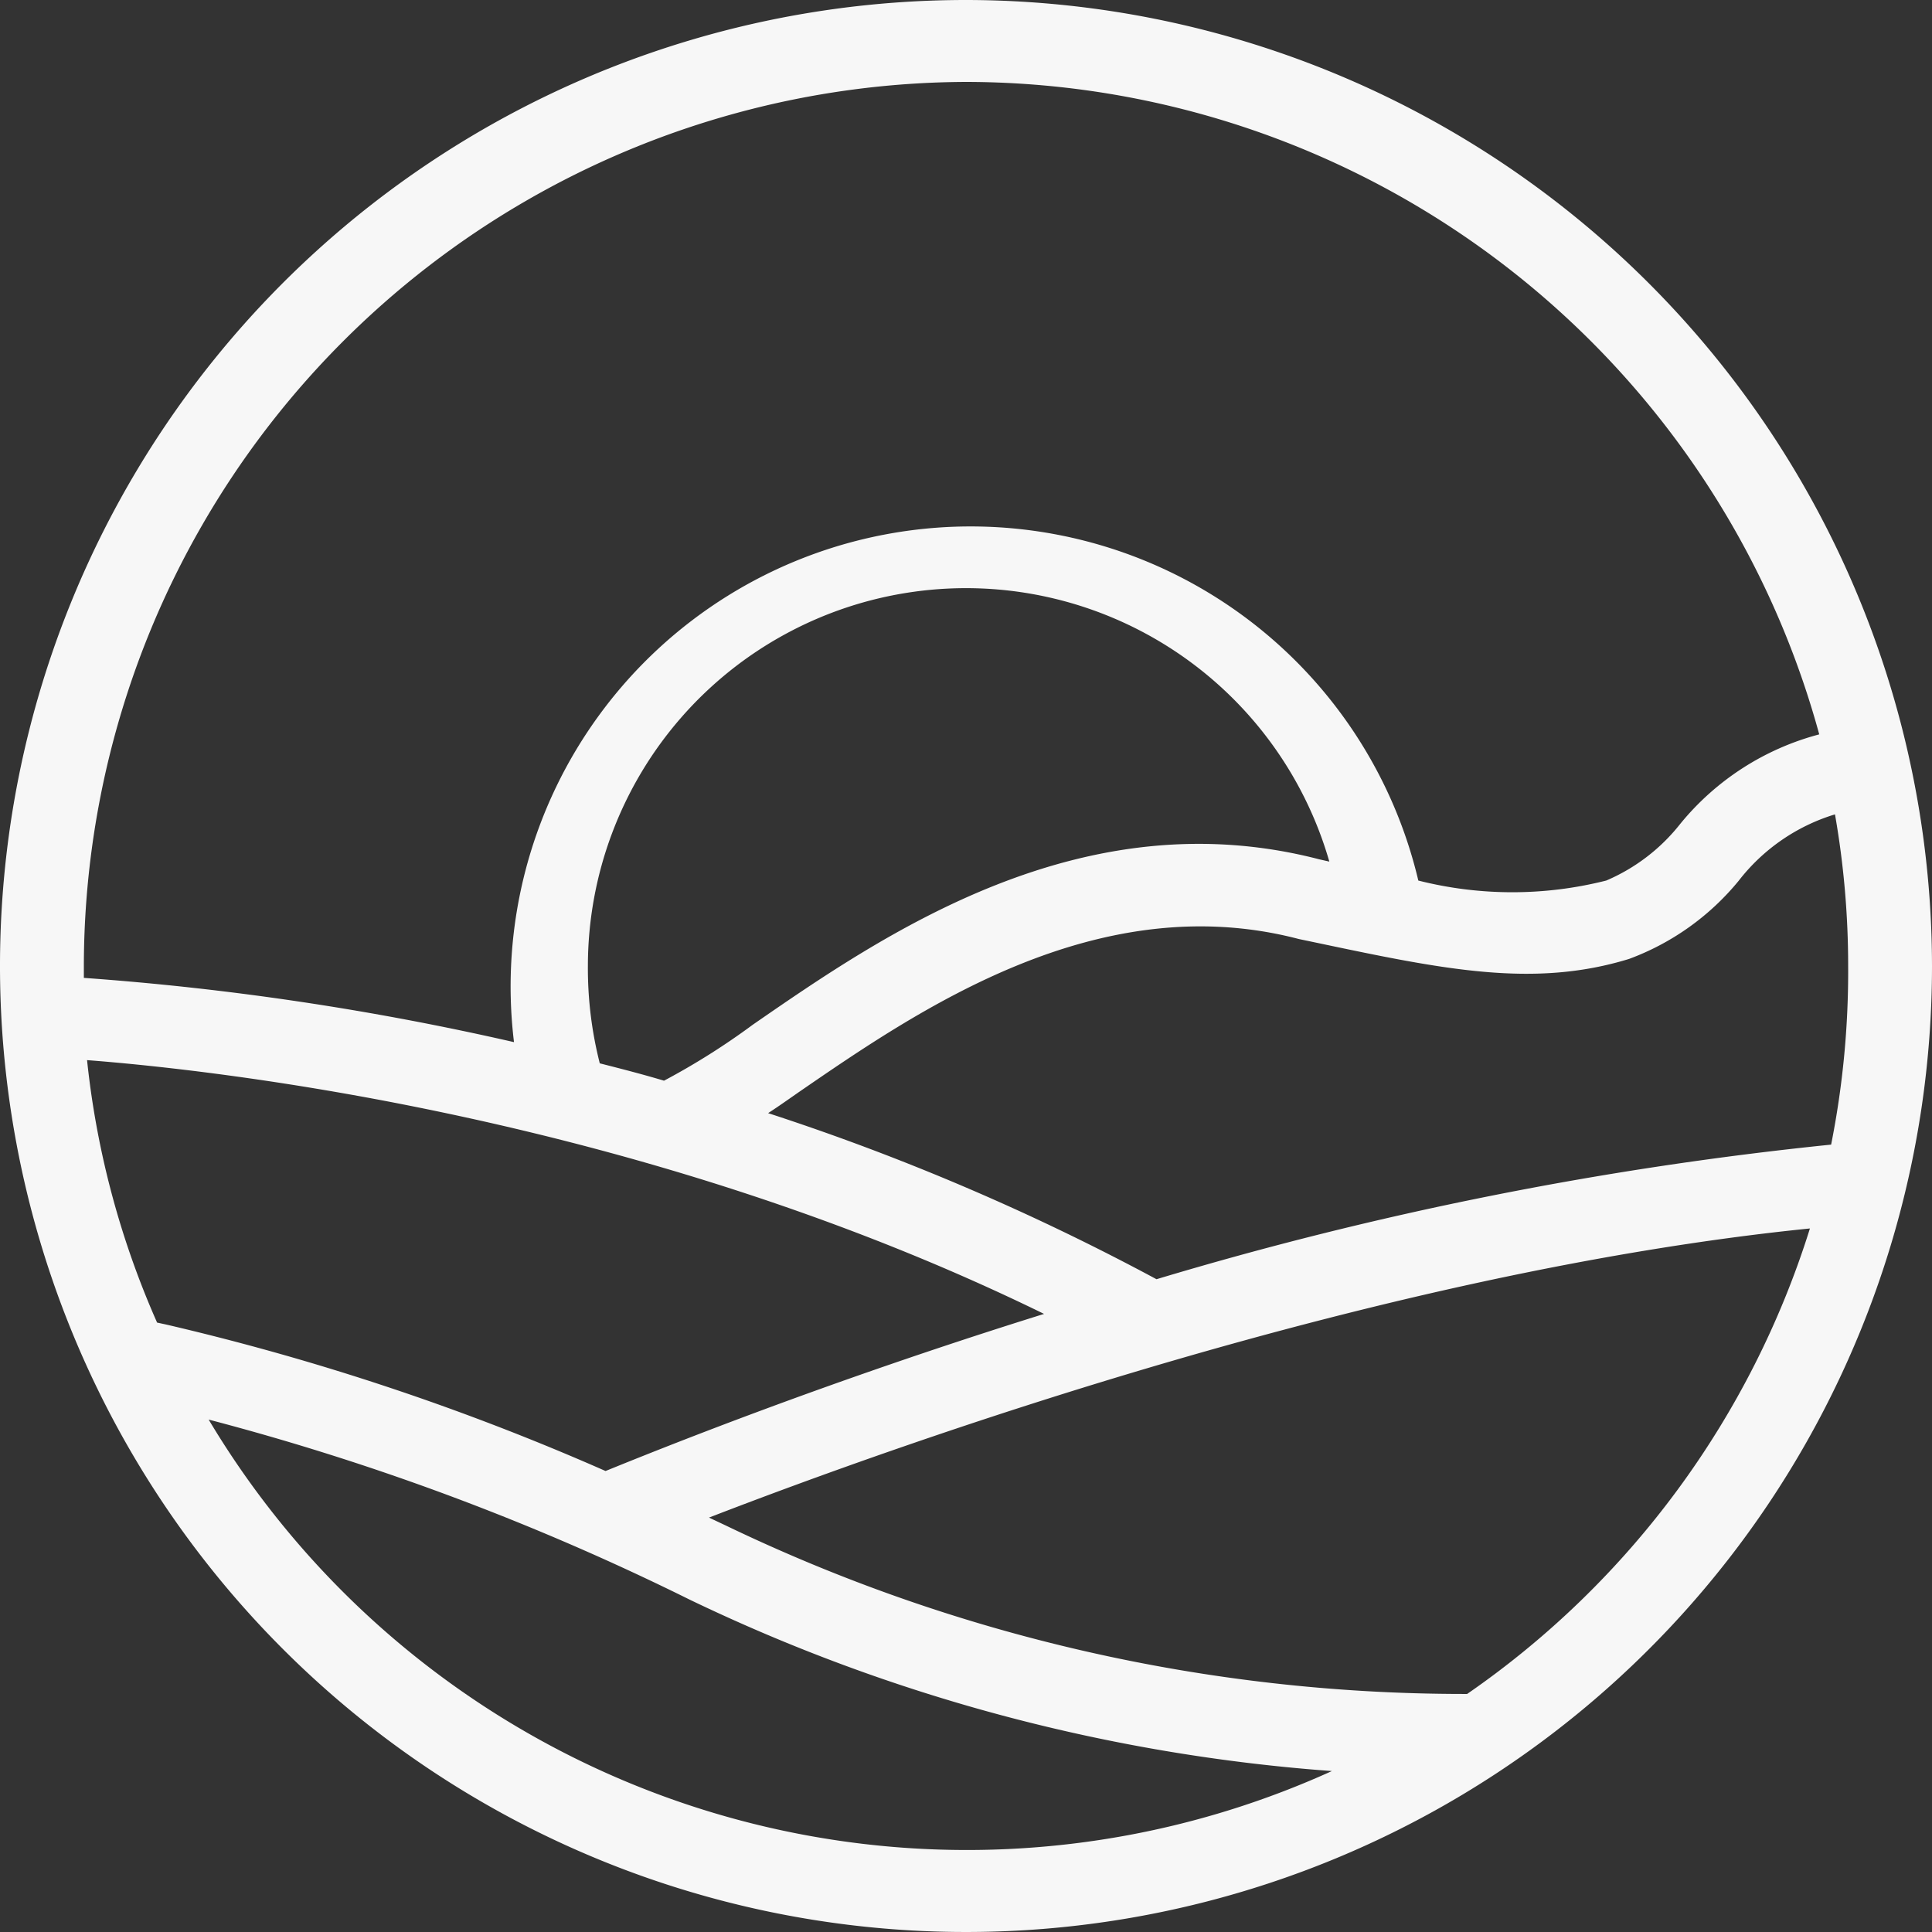 <?xml version="1.0" encoding="UTF-8"?><svg xmlns="http://www.w3.org/2000/svg" viewBox="0 0 60.14 60.14"><rect x="0" y="0" width="60.14" height="60.14" fill="#333333" stroke="none"/><path style="fill:#f7f7f7;" d="M30.07,0A30.07,30.07,0,1,0,60.14,30.07,30.1,30.1,0,0,0,30.07,0ZM5.17,41.23l-.28-.06A27.16,27.16,0,0,1,2.71,33c4.17.32,17.33,1.8,29.79,7.9-6.83,2.13-12,4.22-13.65,4.89A77.51,77.51,0,0,0,5.17,41.23ZM18.3,30.07a11.77,11.77,0,0,1,23.08-3.25l-.31-.07c-7.4-1.92-13.56,2.33-17.64,5.15a22.07,22.07,0,0,1-2.76,1.74v0c-.67-.2-1.33-.37-2-.54A12,12,0,0,1,18.3,30.07ZM36,39.82a73.71,73.71,0,0,0-12.09-5.17c.31-.2.62-.42.95-.65,3.71-2.55,9.3-6.41,15.57-4.77l.62.13c3.89.82,6.7,1.4,9.66.49a8,8,0,0,0,3.41-2.43,6,6,0,0,1,3-2.07,27.25,27.25,0,0,1,.41,4.72A27.6,27.6,0,0,1,57,35.63,112.88,112.88,0,0,0,36,39.82Zm-6-37.27A27.57,27.57,0,0,1,56.63,22.86a8.33,8.33,0,0,0-4.33,2.79A5.86,5.86,0,0,1,50,27.41a11.93,11.93,0,0,1-5.85,0A14.32,14.32,0,0,0,16,32.44a88.14,88.14,0,0,0-13.39-2c0-.11,0-.22,0-.33A27.56,27.56,0,0,1,30.07,2.55ZM6.46,44.18a78.47,78.47,0,0,1,15,5.61,55.4,55.4,0,0,0,20,5.34,27.49,27.49,0,0,1-35-11Zm39.21,8.55h-.15A53,53,0,0,1,22.6,47.49l-.53-.25c6-2.32,20.9-7.65,34.27-9A27.63,27.63,0,0,1,45.67,52.73Z"></path></svg>
